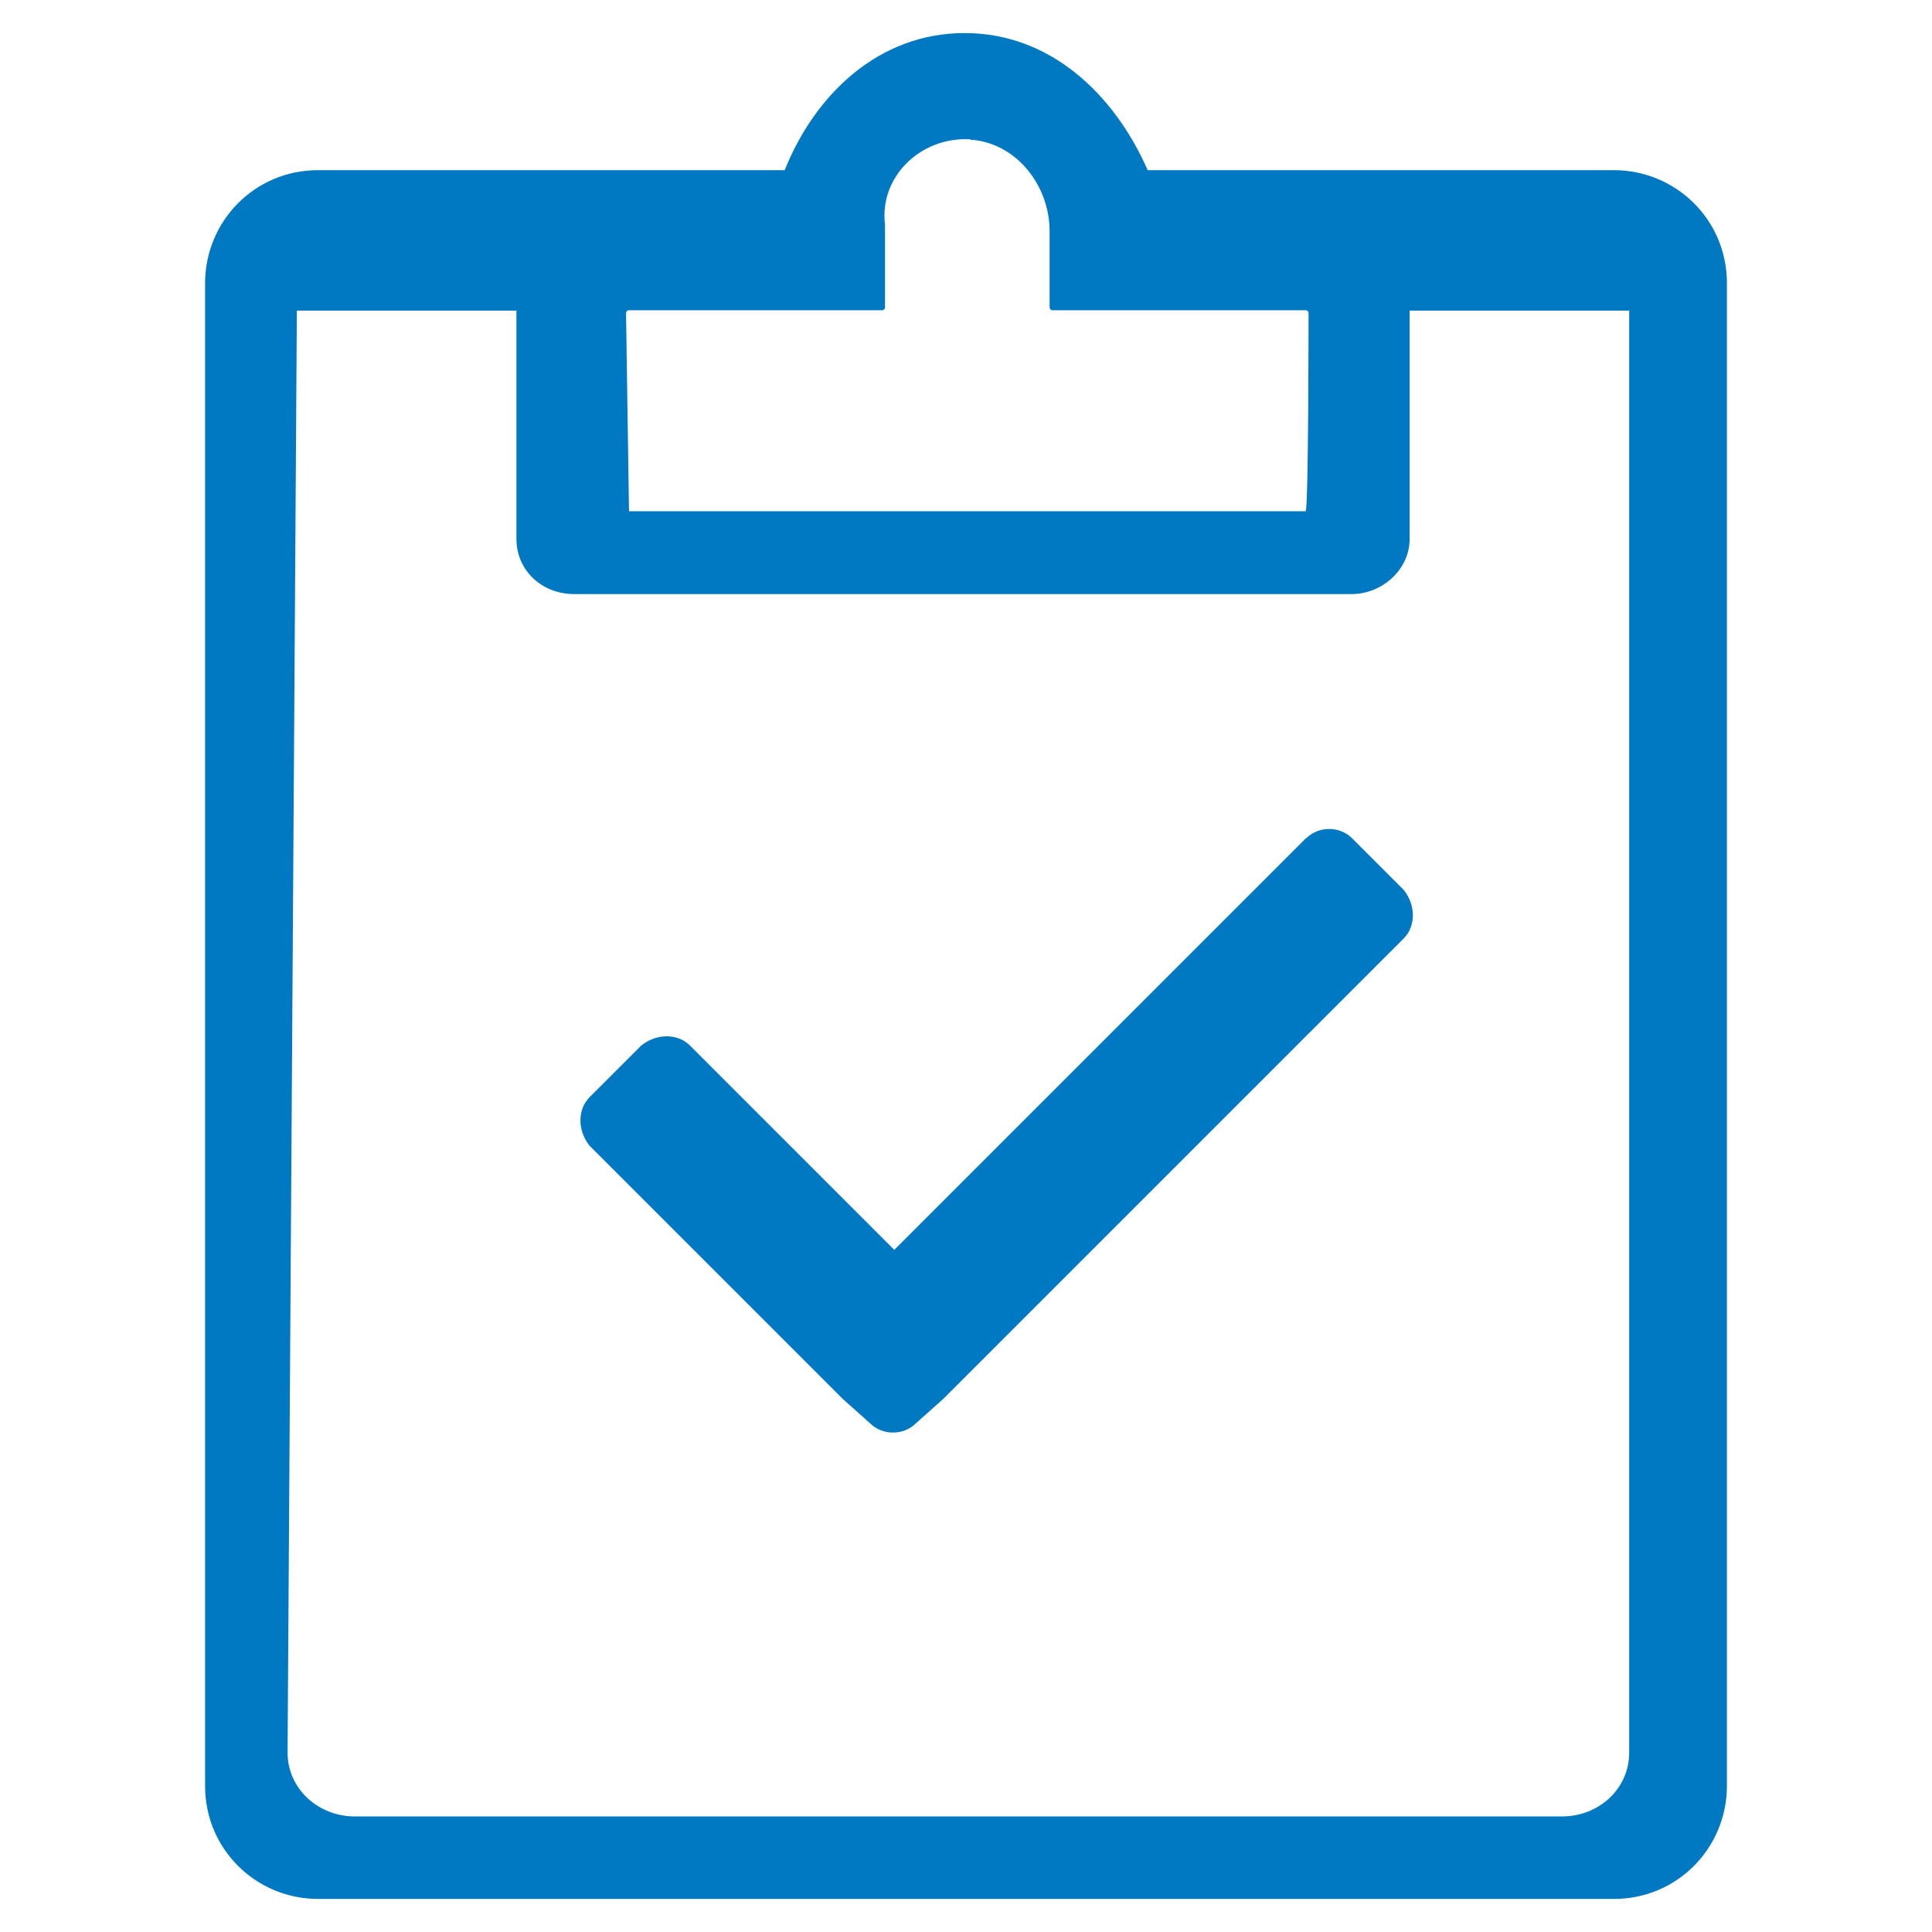 <?xml version="1.0" encoding="UTF-8"?><svg id="Layer_2" xmlns="http://www.w3.org/2000/svg" viewBox="0 0 52 52"><defs><style>.cls-1{fill:none;}.cls-2{fill:#0079c2;}</style></defs><g id="Layer_1-2"><g><g id="inspection"><path id="Shape" class="cls-2" d="M25.96,.89c-2.3,0-4.02,1.64-4.84,3.69H8.56c-1.72,0-3.04,1.39-3.04,3.04V48.07c0,1.72,1.39,3.04,3.04,3.04H43.44c1.72,0,3.04-1.39,3.04-3.04V7.62c0-1.72-1.39-3.04-3.04-3.04h-12.55c-.9-2.05-2.63-3.69-4.92-3.69Zm.16,2.87c1.23,.08,2.13,1.23,2.13,2.46v2.05s0,.08,.08,.08h6.81s.08,0,.08,.08c0,0,0,5.33-.08,5.33H16.93l-.08-5.33s0-.08,.08-.08h6.81s.08,0,.08-.08v-2.22c-.16-1.31,.98-2.38,2.3-2.3ZM7.99,8.36h5.91v6.15c0,.82,.66,1.48,1.56,1.48h20.92c.82,0,1.56-.66,1.56-1.48v-6.15h5.91V47.17c0,.98-.82,1.72-1.81,1.72H9.55c-.98,0-1.81-.74-1.81-1.72l.25-38.81q-.08,0,0,0Zm27.16,14.2l-11.08,11.08-5.5-5.5c-.33-.33-.9-.33-1.31,0l-1.39,1.39c-.33,.33-.33,.9,0,1.31l6.81,6.81,.74,.66c.33,.33,.9,.33,1.23,0l.74-.66,12.39-12.39c.33-.33,.33-.9,0-1.31l-1.39-1.39c-.33-.33-.9-.33-1.23,0Z"/></g><rect class="cls-1" width="52" height="52"/></g></g></svg>